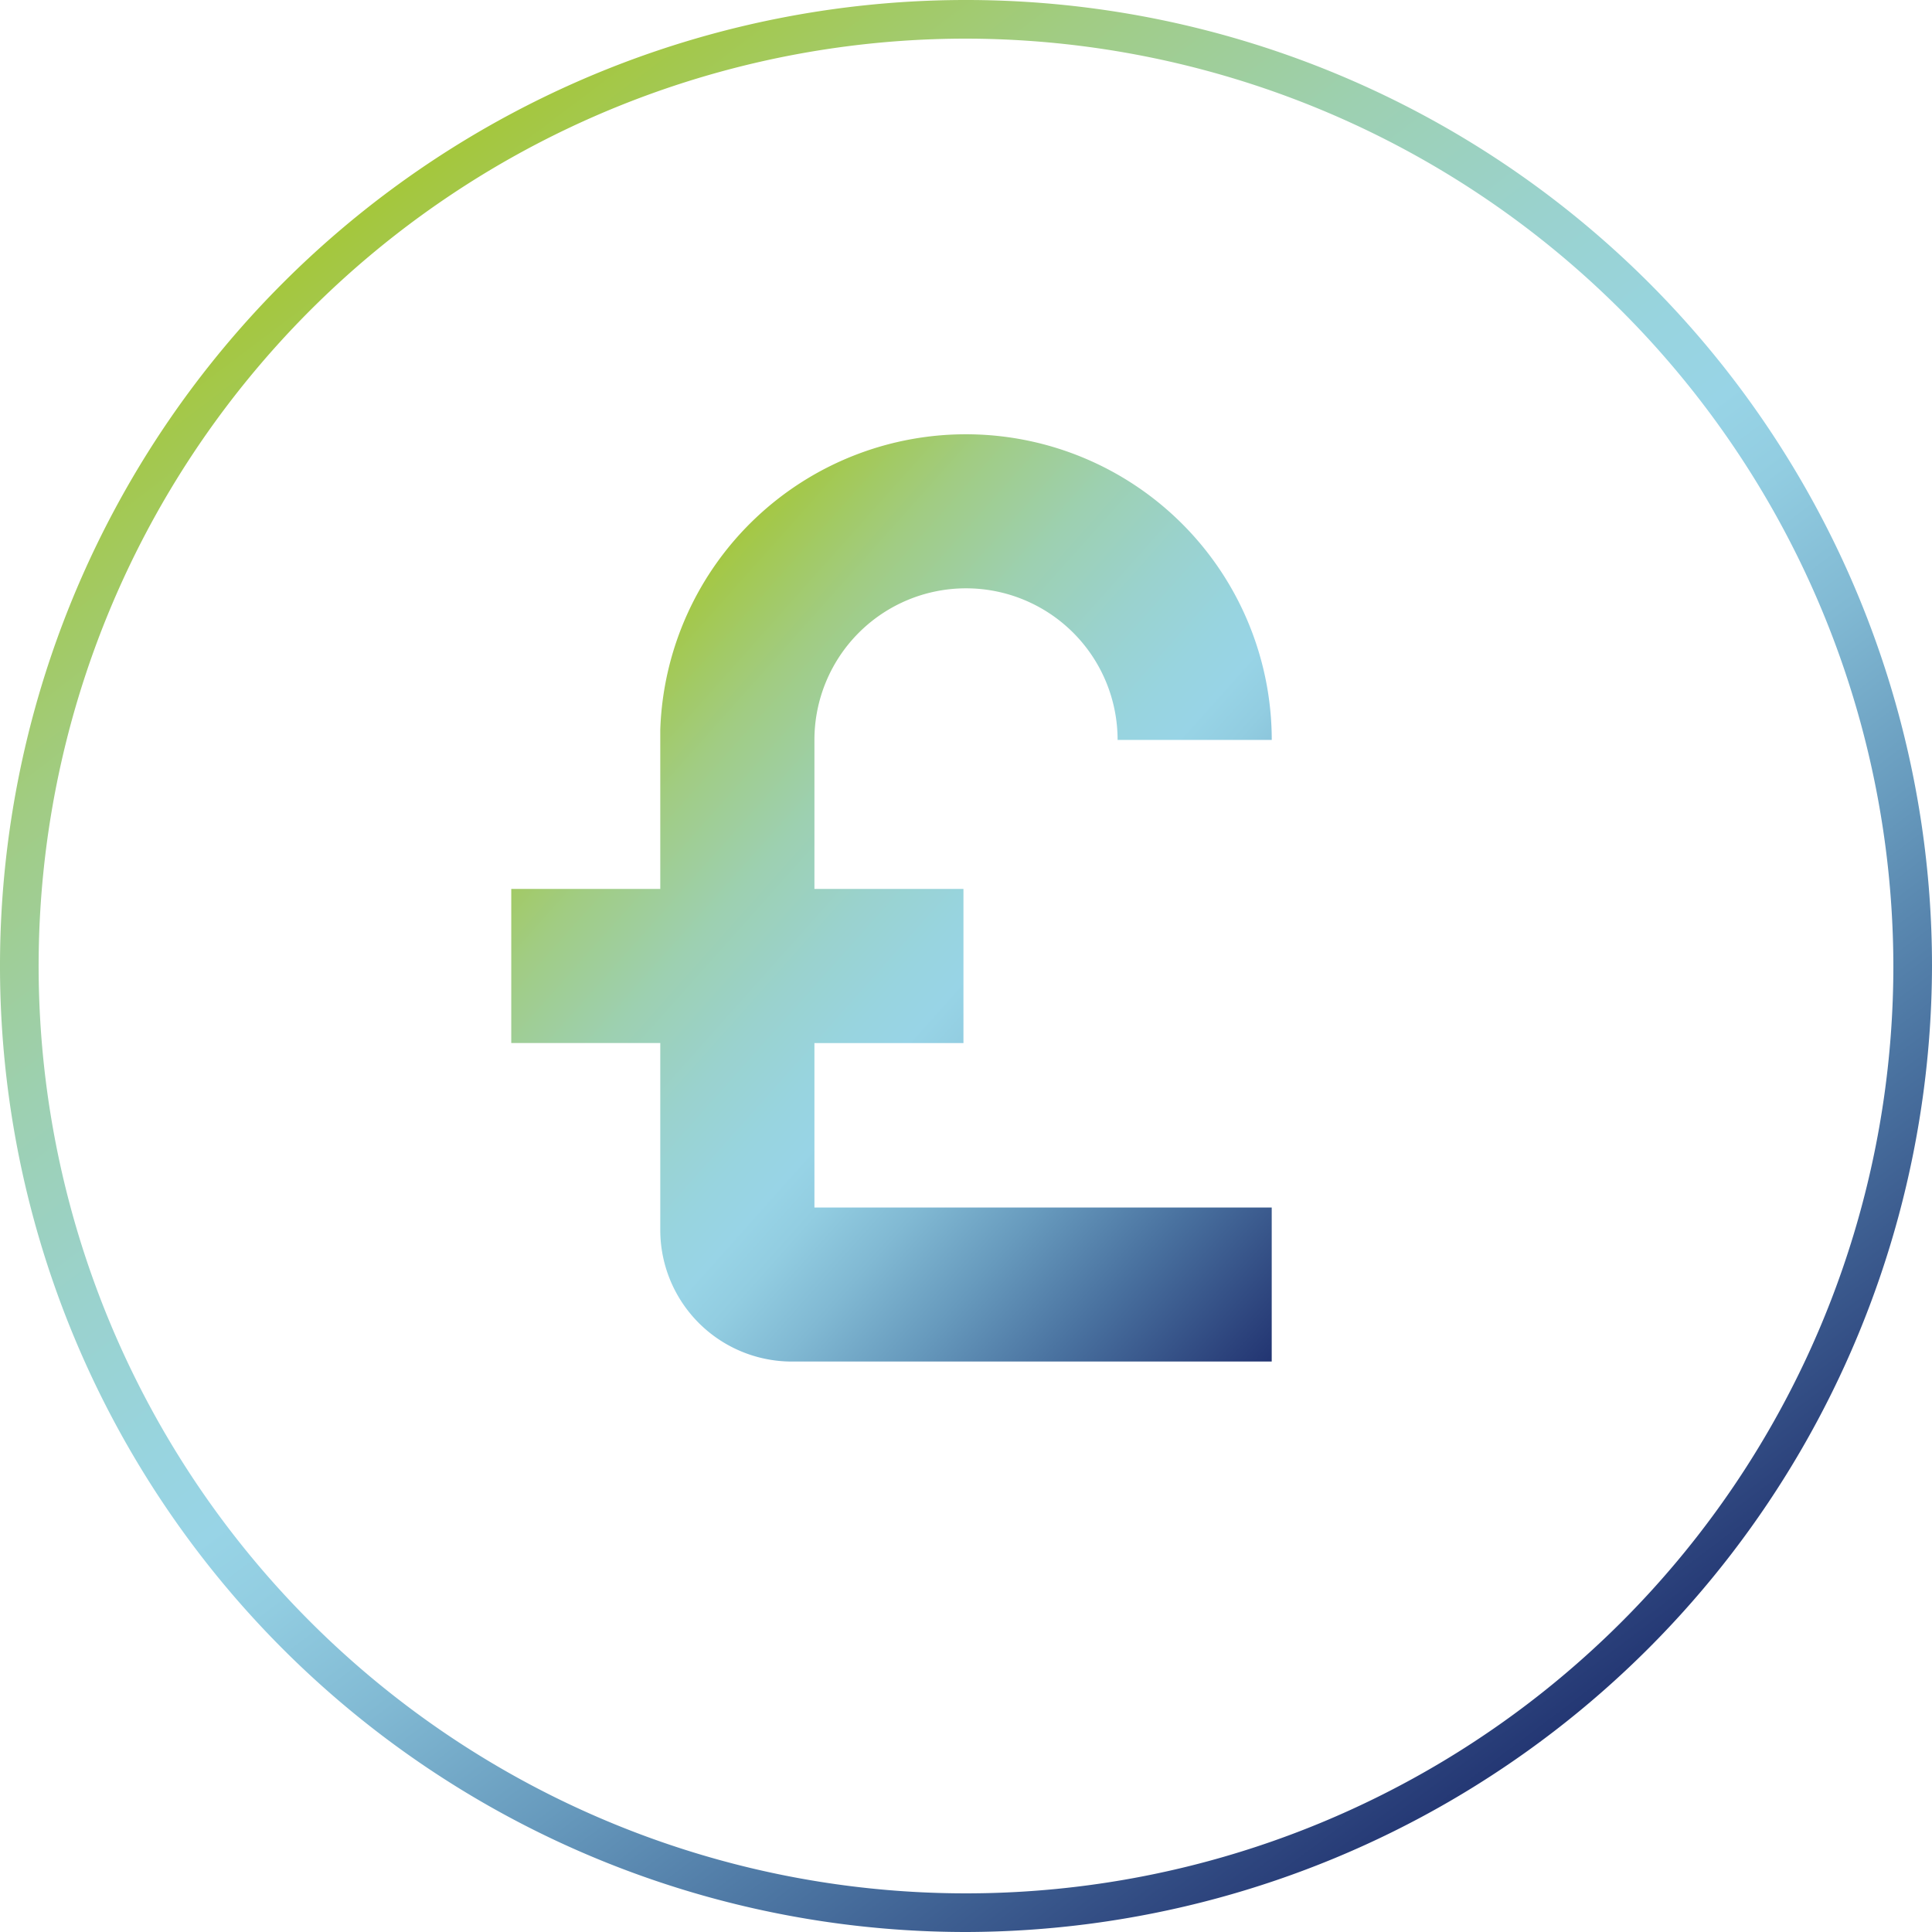 <svg xmlns="http://www.w3.org/2000/svg" xmlns:xlink="http://www.w3.org/1999/xlink" viewBox="4620 1971 75 75">
  <defs>
    <style>
      .cls-1 {
        fill: url(#linear-gradient);
      }

      .cls-2 {
        fill: url(#linear-gradient-2);
      }
    </style>
    <linearGradient id="linear-gradient" x1="0.199" y1="0.101" x2="0.8" y2="0.899" gradientUnits="objectBoundingBox">
      <stop offset="0" stop-color="#a5c739"/>
      <stop offset="0.012" stop-color="#a4c740"/>
      <stop offset="0.146" stop-color="#a1cc83"/>
      <stop offset="0.266" stop-color="#9dd0b1"/>
      <stop offset="0.369" stop-color="#9ad2ce"/>
      <stop offset="0.45" stop-color="#98d4df"/>
      <stop offset="0.5" stop-color="#98d4e6"/>
      <stop offset="0.547" stop-color="#92cde1"/>
      <stop offset="0.624" stop-color="#81b9d3"/>
      <stop offset="0.72" stop-color="#679abd"/>
      <stop offset="0.834" stop-color="#49719f"/>
      <stop offset="0.959" stop-color="#2d447d"/>
      <stop offset="1" stop-color="#233673"/>
    </linearGradient>
    <linearGradient id="linear-gradient-2" x1="0.218" y1="0.15" x2="1" y2="1" xlink:href="#linear-gradient"/>
  </defs>
  <g id="Group_2780" data-name="Group 2780" transform="translate(4620 1971)">
    <path id="Path_141" data-name="Path 141" class="cls-1" d="M37.5,75A37.5,37.5,0,1,1,75,37.5,37.584,37.584,0,0,1,37.5,75Zm0-73.5a36,36,0,1,0,36,36A36.052,36.052,0,0,0,37.5,1.5Z"/>
    <path id="Path_142" data-name="Path 142" class="cls-2" d="M31.669,46.92V40.537h5.785V34.553H31.669V28.768a5.884,5.884,0,0,1,11.769,0h5.984a11.872,11.872,0,0,0-23.737-.4h0v6.184H19.9v5.984h5.785v7.281A5.108,5.108,0,0,0,30.771,52.9h18.65V46.92H31.669Z" transform="translate(-0.053 -0.045)"/>
  </g>
</svg>

